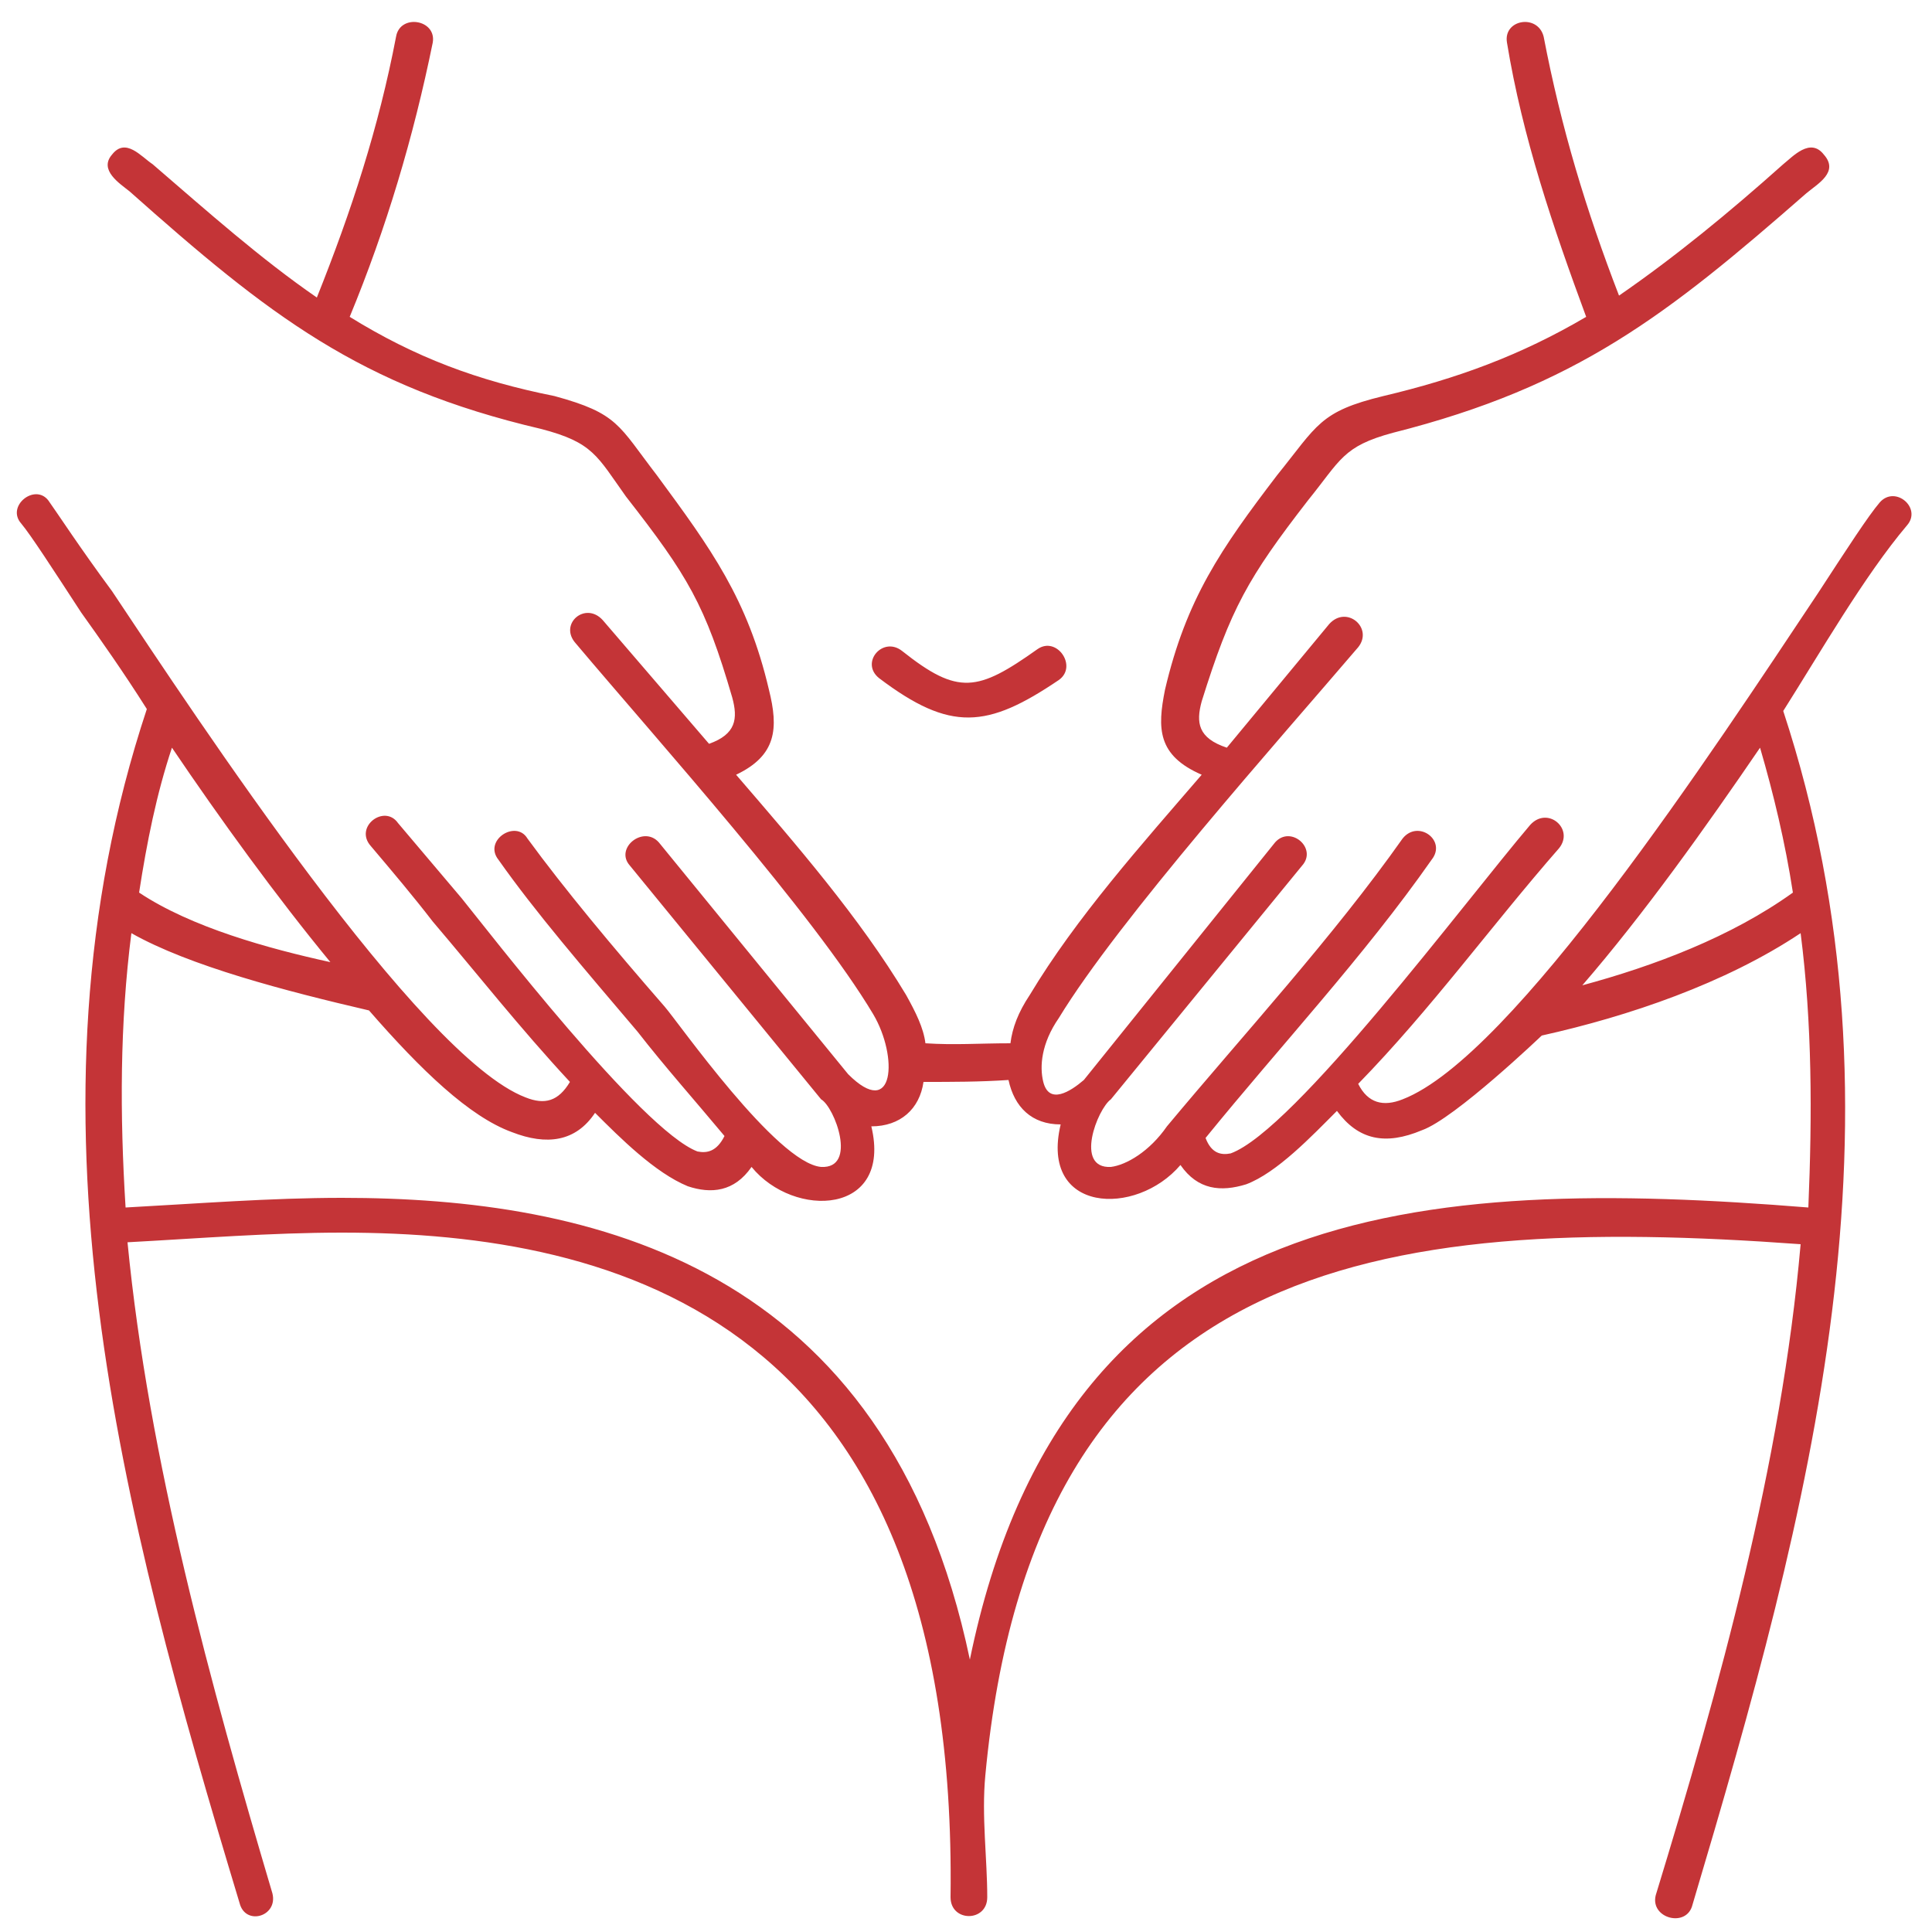 <?xml version="1.0" encoding="UTF-8"?> <!-- Generator: Adobe Illustrator 22.0.1, SVG Export Plug-In . SVG Version: 6.00 Build 0) --> <svg xmlns="http://www.w3.org/2000/svg" xmlns:xlink="http://www.w3.org/1999/xlink" version="1.1" id="Layer_1" x="0px" y="0px" viewBox="0 0 100 100" style="enable-background:new 0 0 100 100;" xml:space="preserve"> <style type="text/css"> .st0{fill:#C43437;} </style> <path class="st0" d="M20.5,1.9c0.2-1.2,2.1-0.9,1.9,0.3c-1,4.9-2.4,9.6-4.3,14.2c3.4,2.1,6.6,3.3,10.6,4.1c3.3,0.9,3.3,1.5,5.3,4.1 c2.8,3.8,4.7,6.4,5.8,11.1c0.5,2,0.4,3.4-1.7,4.4c3.1,3.6,6.4,7.4,8.8,11.4c0.5,0.9,0.9,1.7,1,2.5c1.5,0.1,2.8,0,4.4,0 c0.1-0.8,0.4-1.6,1-2.5c2.4-4,5.8-7.8,8.9-11.4c-2.3-1-2.3-2.4-1.9-4.4c1.1-4.7,2.9-7.3,5.8-11.1c2.1-2.6,2.2-3.3,5.5-4.1 c3.8-0.9,7.1-2.1,10.5-4.1c-1.7-4.6-3.3-9.3-4.1-14.2c-0.2-1.2,1.6-1.5,1.9-0.3c0.9,4.7,2.2,9,3.9,13.4c2.9-2,5.7-4.3,8.5-6.8 c0.5-0.4,1.4-1.4,2.1-0.5c0.8,0.9-0.3,1.5-0.9,2c-7.2,6.3-11.9,10-21.4,12.4c-2.6,0.7-2.7,1.4-4.4,3.5c-3.1,4-4,5.6-5.5,10.4 c-0.3,1.1-0.2,1.9,1.3,2.4l5.3-6.4c0.9-1,2.3,0.2,1.5,1.2c-4.1,4.8-12.4,14.1-15.5,19.2c-0.9,1.3-1,2.5-0.8,3.3 c0.3,1.2,1.4,0.5,2.1-0.1L66,43.6c0.8-0.9,2.2,0.3,1.4,1.2l-9.9,12.1c-0.7,0.5-1.9,3.6,0,3.5c0.8-0.1,2-0.8,2.9-2.1 c4-4.8,8.6-9.8,12.2-14.9c0.8-1,2.3,0.1,1.5,1.1c-3.5,5-7.8,9.6-11.7,14.4c0.3,0.8,0.8,0.9,1.3,0.8c3.3-1.2,12.1-13,15.5-17 c0.9-1,2.3,0.2,1.5,1.2c-3.5,4-6.6,8.3-10.4,12.2c0.5,1,1.3,1.2,2.3,0.8c5.7-2.2,16.1-18.1,21.5-26.2c1.5-2.3,2.6-4,3.2-4.7 c0.8-0.9,2.2,0.3,1.4,1.2c-2.2,2.6-4.5,6.6-6.4,9.6c6.9,21,1.4,41.3-4.7,61.8c-0.3,1.2-2.2,0.7-1.9-0.5c3.3-10.8,6.5-22.3,7.5-33.7 c-21.9-1.6-39.7,0.8-42.2,27.5c-0.2,2.1,0.1,4.3,0.1,6.3c0,1.3-1.9,1.3-1.9,0C49.6,68.3,32,63.8,17.7,63.8c-3.7,0-7.4,0.3-11.1,0.5 c1.1,11.3,4.3,22.9,7.5,33.7c0.3,1.2-1.4,1.7-1.7,0.5C6.3,78.3,0.7,57.5,7.6,36.7c-1.2-1.9-2.4-3.6-3.4-5c-1.5-2.3-2.6-4-3.1-4.6 c-0.8-0.9,0.7-2.1,1.4-1.2c0.5,0.7,1.6,2.4,3.3,4.7c4.4,6.6,15.9,24.1,21.4,26.2c1,0.4,1.7,0.2,2.3-0.8c-2.6-2.8-4.8-5.6-7.1-8.3 c-1-1.3-2.1-2.6-3.2-3.9c-0.9-1,0.7-2.2,1.4-1.2c1.1,1.3,2.2,2.6,3.3,3.9c1.3,1.6,9.3,12,12.2,13.1c0.5,0.1,1,0,1.4-0.8 C36,57,34.4,55.2,33,53.4c-2.8-3.3-5.3-6.2-7.2-8.9c-0.8-1,0.9-2.1,1.5-1.1c1.9,2.6,4.4,5.6,7.1,8.7c0.7,0.8,5.8,8.1,8.1,8.3 c1.9,0.1,0.7-3.1,0-3.5l-9.9-12.1c-0.8-0.9,0.7-2.1,1.5-1.2l9.8,12c2.4,2.4,2.6-0.9,1.3-3.1c-3.1-5.2-11.1-14.1-15.4-19.2 c-0.9-1,0.5-2.2,1.4-1.2l5.5,6.4c1.4-0.5,1.5-1.3,1.2-2.4c-1.4-4.8-2.3-6.3-5.5-10.4c-1.5-2.1-1.7-2.8-4.4-3.5 C18.6,20,13.9,16.3,6.7,9.9C6.2,9.5,5.1,8.8,5.8,8c0.7-0.9,1.5,0.1,2.1,0.5c2.9,2.5,5.6,4.9,8.5,6.9C18.2,10.9,19.6,6.6,20.5,1.9 L20.5,1.9z M47.8,56c-0.2,1.4-1.2,2.3-2.7,2.3c1.1,4.6-4,4.8-6.2,2.1c-0.9,1.3-2.1,1.4-3.3,1c-1.7-0.7-3.5-2.5-4.8-3.8 c-1,1.5-2.5,1.7-4.3,1c-2.2-0.8-4.7-3.2-7.4-6.3c-4.3-1-9.3-2.3-12.3-4C6.2,53,6.2,57.7,6.5,62.5c3.7-0.2,7.5-0.5,11.2-0.5 c12.9,0,28.2,3.4,32.5,23.9C55.1,62,73.7,60.9,93.6,62.5c0.2-4.8,0.2-9.5-0.4-14.2c-3.9,2.6-8.9,4.3-13.4,5.3c0,0-4.5,4.3-6.2,4.9 c-1.9,0.8-3.3,0.5-4.4-1c-1.3,1.3-3.1,3.2-4.7,3.8c-1.3,0.4-2.5,0.3-3.4-1c-2.3,2.7-7.3,2.5-6.2-2.1c-1.5,0-2.4-0.9-2.7-2.3 C50.7,56,49.3,56,47.8,56L47.8,56z M17.1,49.8c-2.8-3.4-5.7-7.4-8.2-11.1c-0.8,2.4-1.3,4.9-1.7,7.5C9.9,48,13.9,49.1,17.1,49.8 L17.1,49.8z M91.1,38.7c-2.8,4.1-6,8.6-9.2,12.3c3.7-1,7.7-2.5,10.9-4.8C92.4,43.6,91.8,41.1,91.1,38.7L91.1,38.7z M45.5,35.1 c-1-0.8,0.2-2.2,1.2-1.4c2.9,2.3,3.9,2.1,7-0.1c1-0.7,2.1,0.9,1.1,1.6C51.1,37.7,49.2,37.9,45.5,35.1L45.5,35.1z"></path> </svg> 